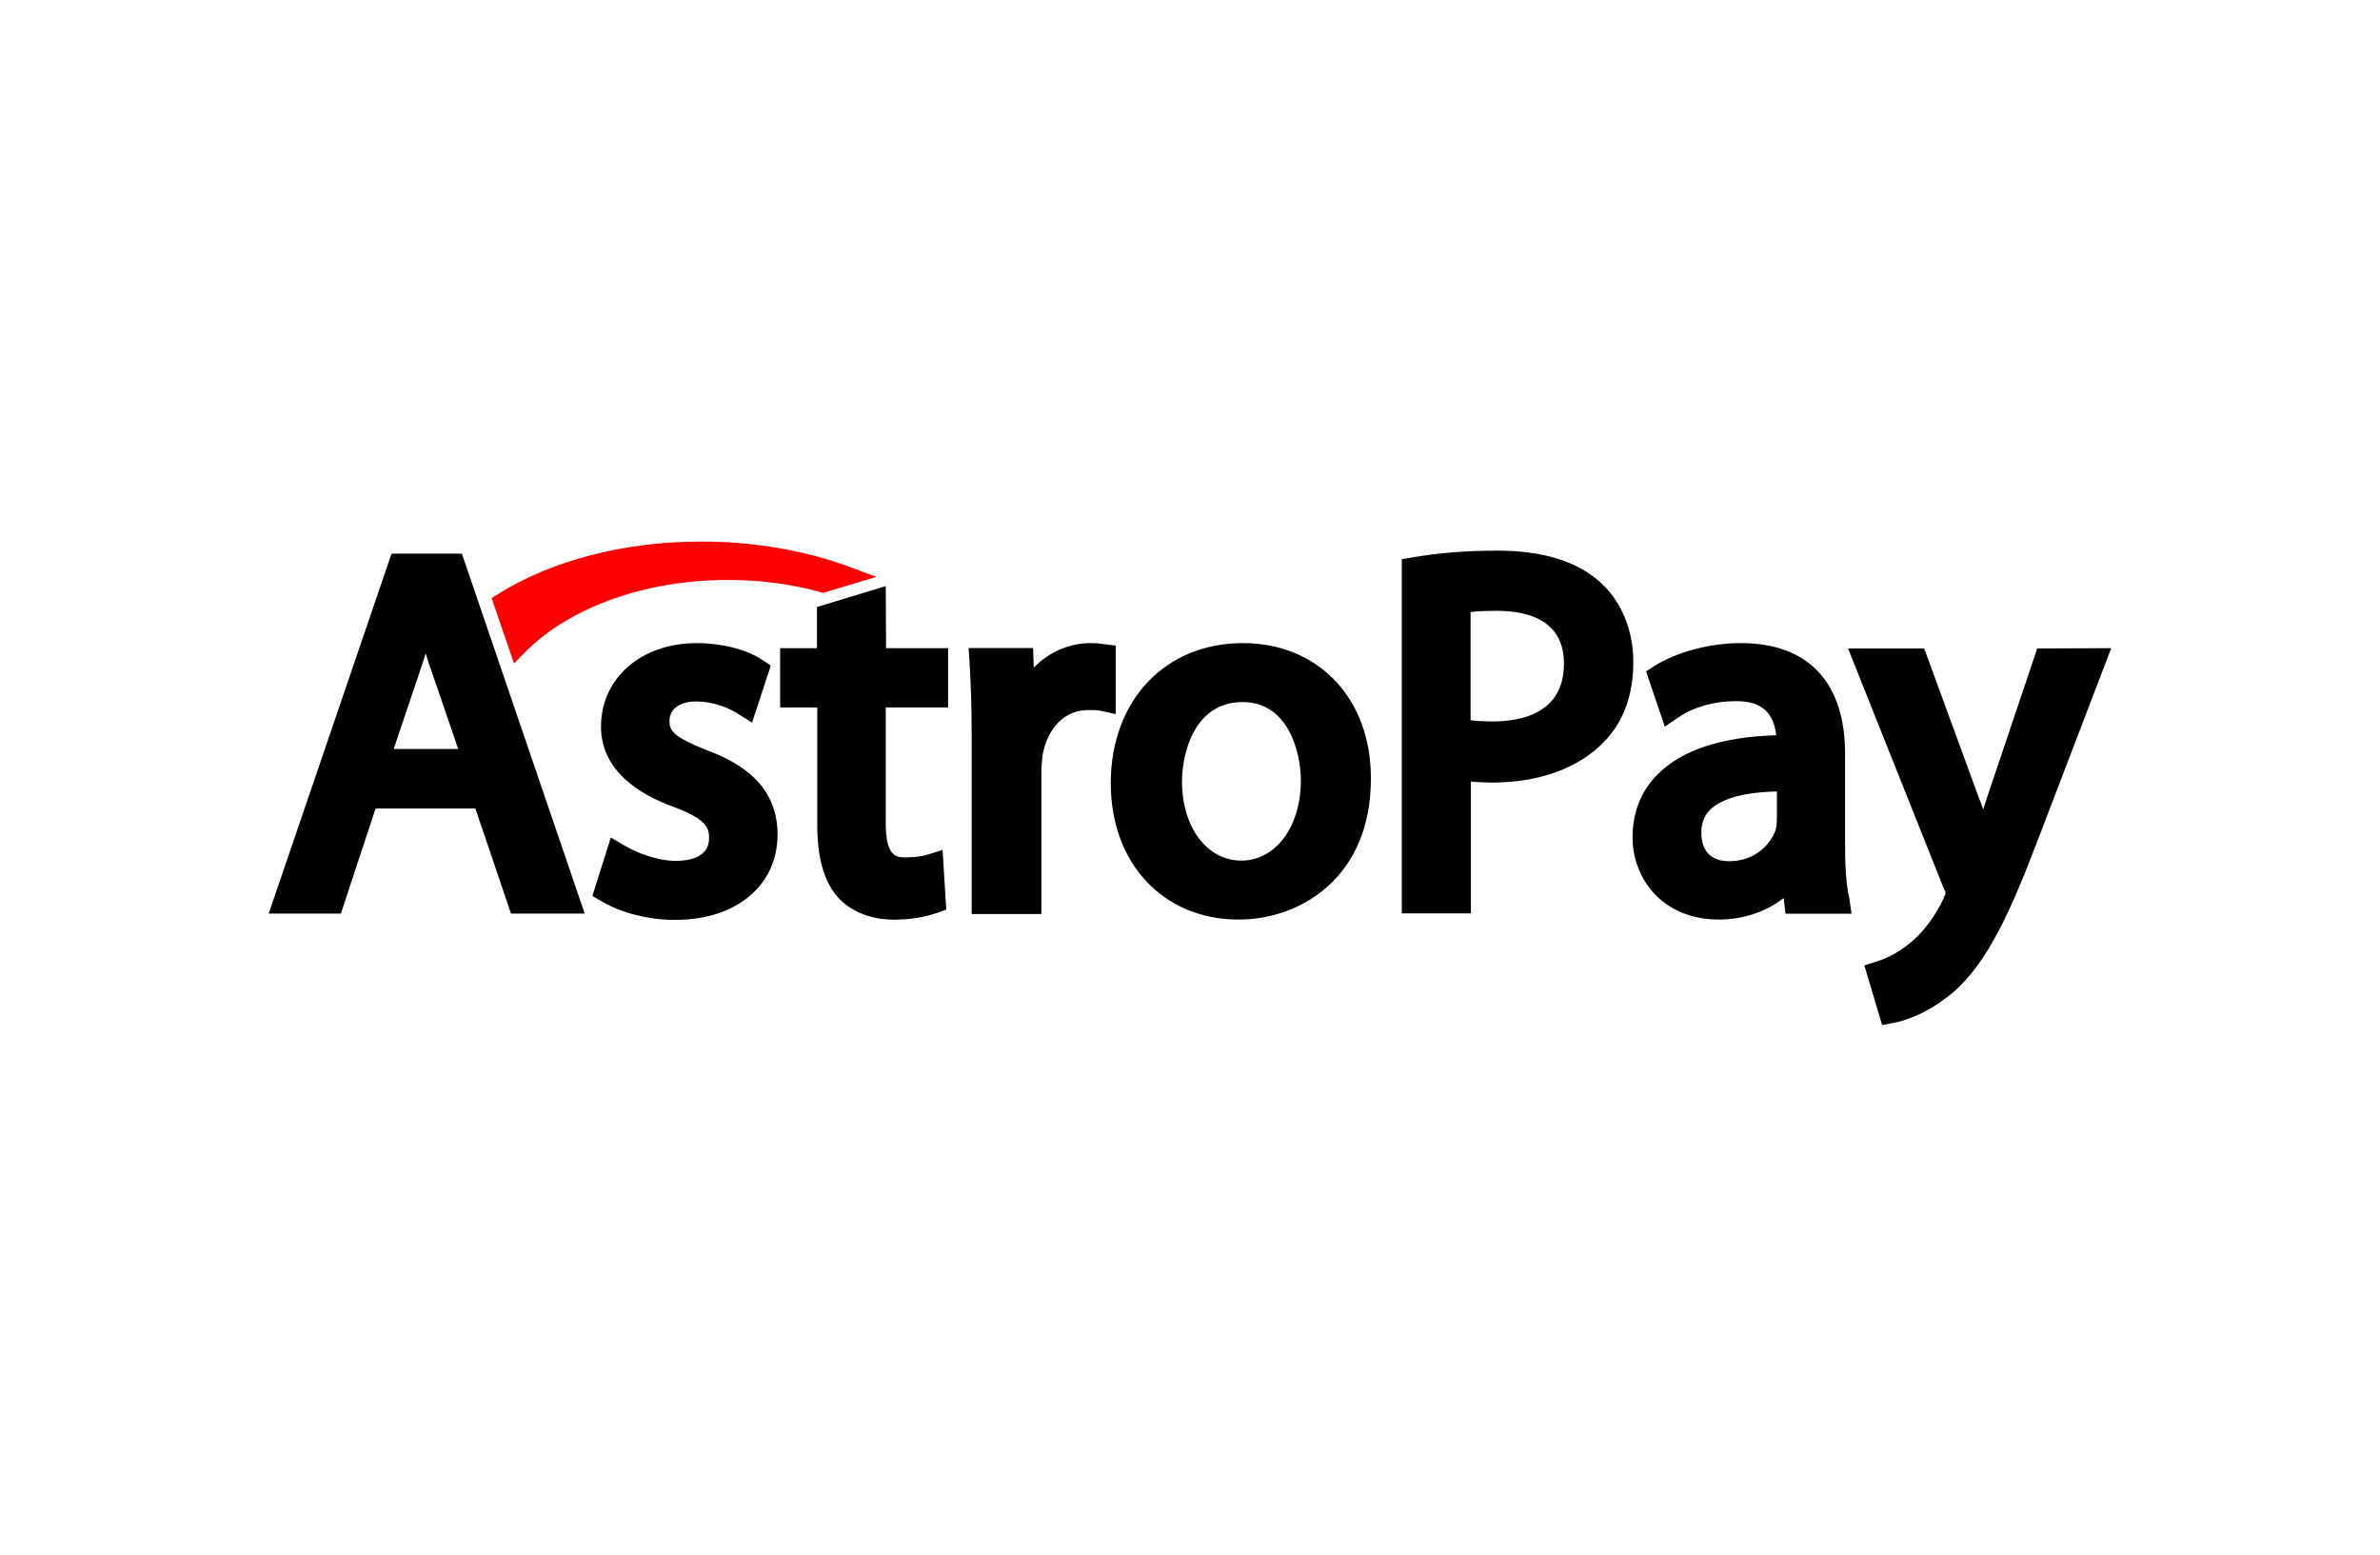 <svg xmlns="http://www.w3.org/2000/svg" width="124" height="81" viewBox="0 0 124 81" fill="none"><path d="M20.4 28.836L14 47.587H17.76L19.568 42.115H24.768L26.623 47.587H30.463L24.064 28.836H20.4ZM23.872 39.011H20.512L21.904 34.883C22 34.596 22.096 34.324 22.176 34.035C22.272 34.324 22.352 34.611 22.464 34.899L23.872 39.011Z" fill="black"></path><path d="M36.8 39.066C35.072 38.378 34.88 38.058 34.88 37.562C34.88 36.938 35.408 36.538 36.256 36.538C37.279 36.538 38.063 36.938 38.447 37.178L39.183 37.642L40.159 34.666L39.727 34.378C38.879 33.818 37.599 33.498 36.304 33.498C33.408 33.498 31.312 35.322 31.312 37.85C31.312 40.17 33.36 41.402 35.088 42.026C36.8 42.666 36.944 43.114 36.944 43.658C36.944 44.682 35.856 44.842 35.232 44.842C34.24 44.842 33.168 44.41 32.56 44.058L31.824 43.626L30.864 46.666L31.328 46.938C32.384 47.562 33.776 47.914 35.184 47.914C38.367 47.914 40.511 46.122 40.511 43.466C40.511 40.762 38.383 39.658 36.8 39.066Z" fill="black"></path><path d="M46.149 30.529L42.565 31.617V33.761H40.645V36.849H42.581V42.977C42.581 44.688 42.933 45.904 43.637 46.72C44.325 47.488 45.381 47.904 46.581 47.904C47.669 47.904 48.453 47.68 48.821 47.552L49.301 47.376L49.109 44.273L48.293 44.529C48.037 44.593 47.765 44.657 47.173 44.657C46.741 44.657 46.149 44.657 46.149 42.913V36.849H49.397V33.761H46.165L46.149 30.529Z" fill="black"></path><path d="M58.129 33.626L57.473 33.546C57.281 33.514 57.089 33.498 56.833 33.498C55.697 33.498 54.657 33.962 53.857 34.778L53.825 33.754H50.465L50.513 34.474C50.577 35.53 50.625 36.762 50.625 38.33V47.61H54.257V40.266C54.257 39.914 54.289 39.578 54.321 39.322C54.593 37.882 55.489 36.986 56.689 36.986C56.977 36.986 57.153 36.986 57.313 37.018L58.129 37.194V33.626Z" fill="black"></path><path d="M64.752 33.498C60.704 33.498 57.872 36.49 57.872 40.794C57.872 44.97 60.608 47.898 64.528 47.898C67.856 47.898 71.424 45.61 71.424 40.586C71.456 36.41 68.704 33.498 64.752 33.498ZM67.776 40.65C67.776 43.066 66.464 44.826 64.672 44.826C62.88 44.826 61.584 43.082 61.584 40.714C61.584 39.178 62.256 36.57 64.736 36.57C67.136 36.554 67.776 39.226 67.776 40.65Z" fill="black"></path><path d="M83.338 30.297C82.139 29.225 80.347 28.681 78.011 28.681C76.443 28.681 74.955 28.793 73.595 29.033L73.035 29.129V47.576H76.635V40.713C77.003 40.745 77.387 40.761 77.755 40.761C80.187 40.761 82.251 40.009 83.562 38.649C84.587 37.609 85.098 36.201 85.098 34.457C85.082 32.777 84.475 31.305 83.338 30.297ZM81.483 34.569C81.483 37.193 79.179 37.577 77.803 37.577C77.339 37.577 76.955 37.561 76.619 37.513V31.881C76.971 31.833 77.451 31.817 78.059 31.817C79.627 31.833 81.483 32.313 81.483 34.569Z" fill="black"></path><path d="M96.13 43.93V39.258C96.13 35.53 94.194 33.498 90.706 33.498C89.09 33.498 87.394 33.946 86.21 34.682L85.762 34.97L86.738 37.85L87.49 37.338C88.242 36.826 89.33 36.522 90.402 36.522C91.122 36.506 91.666 36.682 92.018 37.034C92.306 37.322 92.482 37.754 92.546 38.298C89.714 38.378 87.634 39.066 86.386 40.314C85.506 41.178 85.058 42.298 85.058 43.626C85.058 45.738 86.594 47.898 89.554 47.898C90.818 47.898 92.002 47.498 92.93 46.778L93.026 47.594H96.466L96.354 46.81C96.178 46.058 96.13 45.082 96.13 43.93ZM90.082 44.858C89.538 44.858 88.642 44.666 88.642 43.37C88.642 42.874 88.786 42.49 89.106 42.17C89.538 41.754 90.466 41.274 92.578 41.226V42.714C92.578 42.826 92.562 43.018 92.514 43.226C92.242 43.978 91.458 44.858 90.082 44.858Z" fill="black"></path><path d="M106.141 33.777L103.517 41.569C103.453 41.761 103.389 41.969 103.325 42.161C103.261 41.969 103.197 41.777 103.117 41.601L100.253 33.777H96.285L101.245 46.209L101.261 46.241C101.341 46.401 101.373 46.497 101.373 46.529C101.341 46.593 101.293 46.721 101.261 46.801C100.829 47.729 100.189 48.577 99.549 49.089L99.533 49.105C98.813 49.713 98.061 50.001 97.773 50.081L97.133 50.289L98.061 53.392L98.653 53.28C99.021 53.216 100.301 52.913 101.773 51.681C103.533 50.129 104.701 47.633 106.237 43.585L109.997 33.761L106.141 33.777Z" fill="black"></path><path d="M27.31 34.017C29.646 31.633 33.614 30.209 37.917 30.209C39.597 30.209 41.229 30.417 42.765 30.849L42.893 30.881L45.661 30.049L44.413 29.585C42.061 28.689 39.341 28.209 36.557 28.209C32.51 28.209 28.75 29.185 25.918 30.961L25.614 31.153L26.782 34.561L27.31 34.017Z" fill="#FF0000"></path></svg>